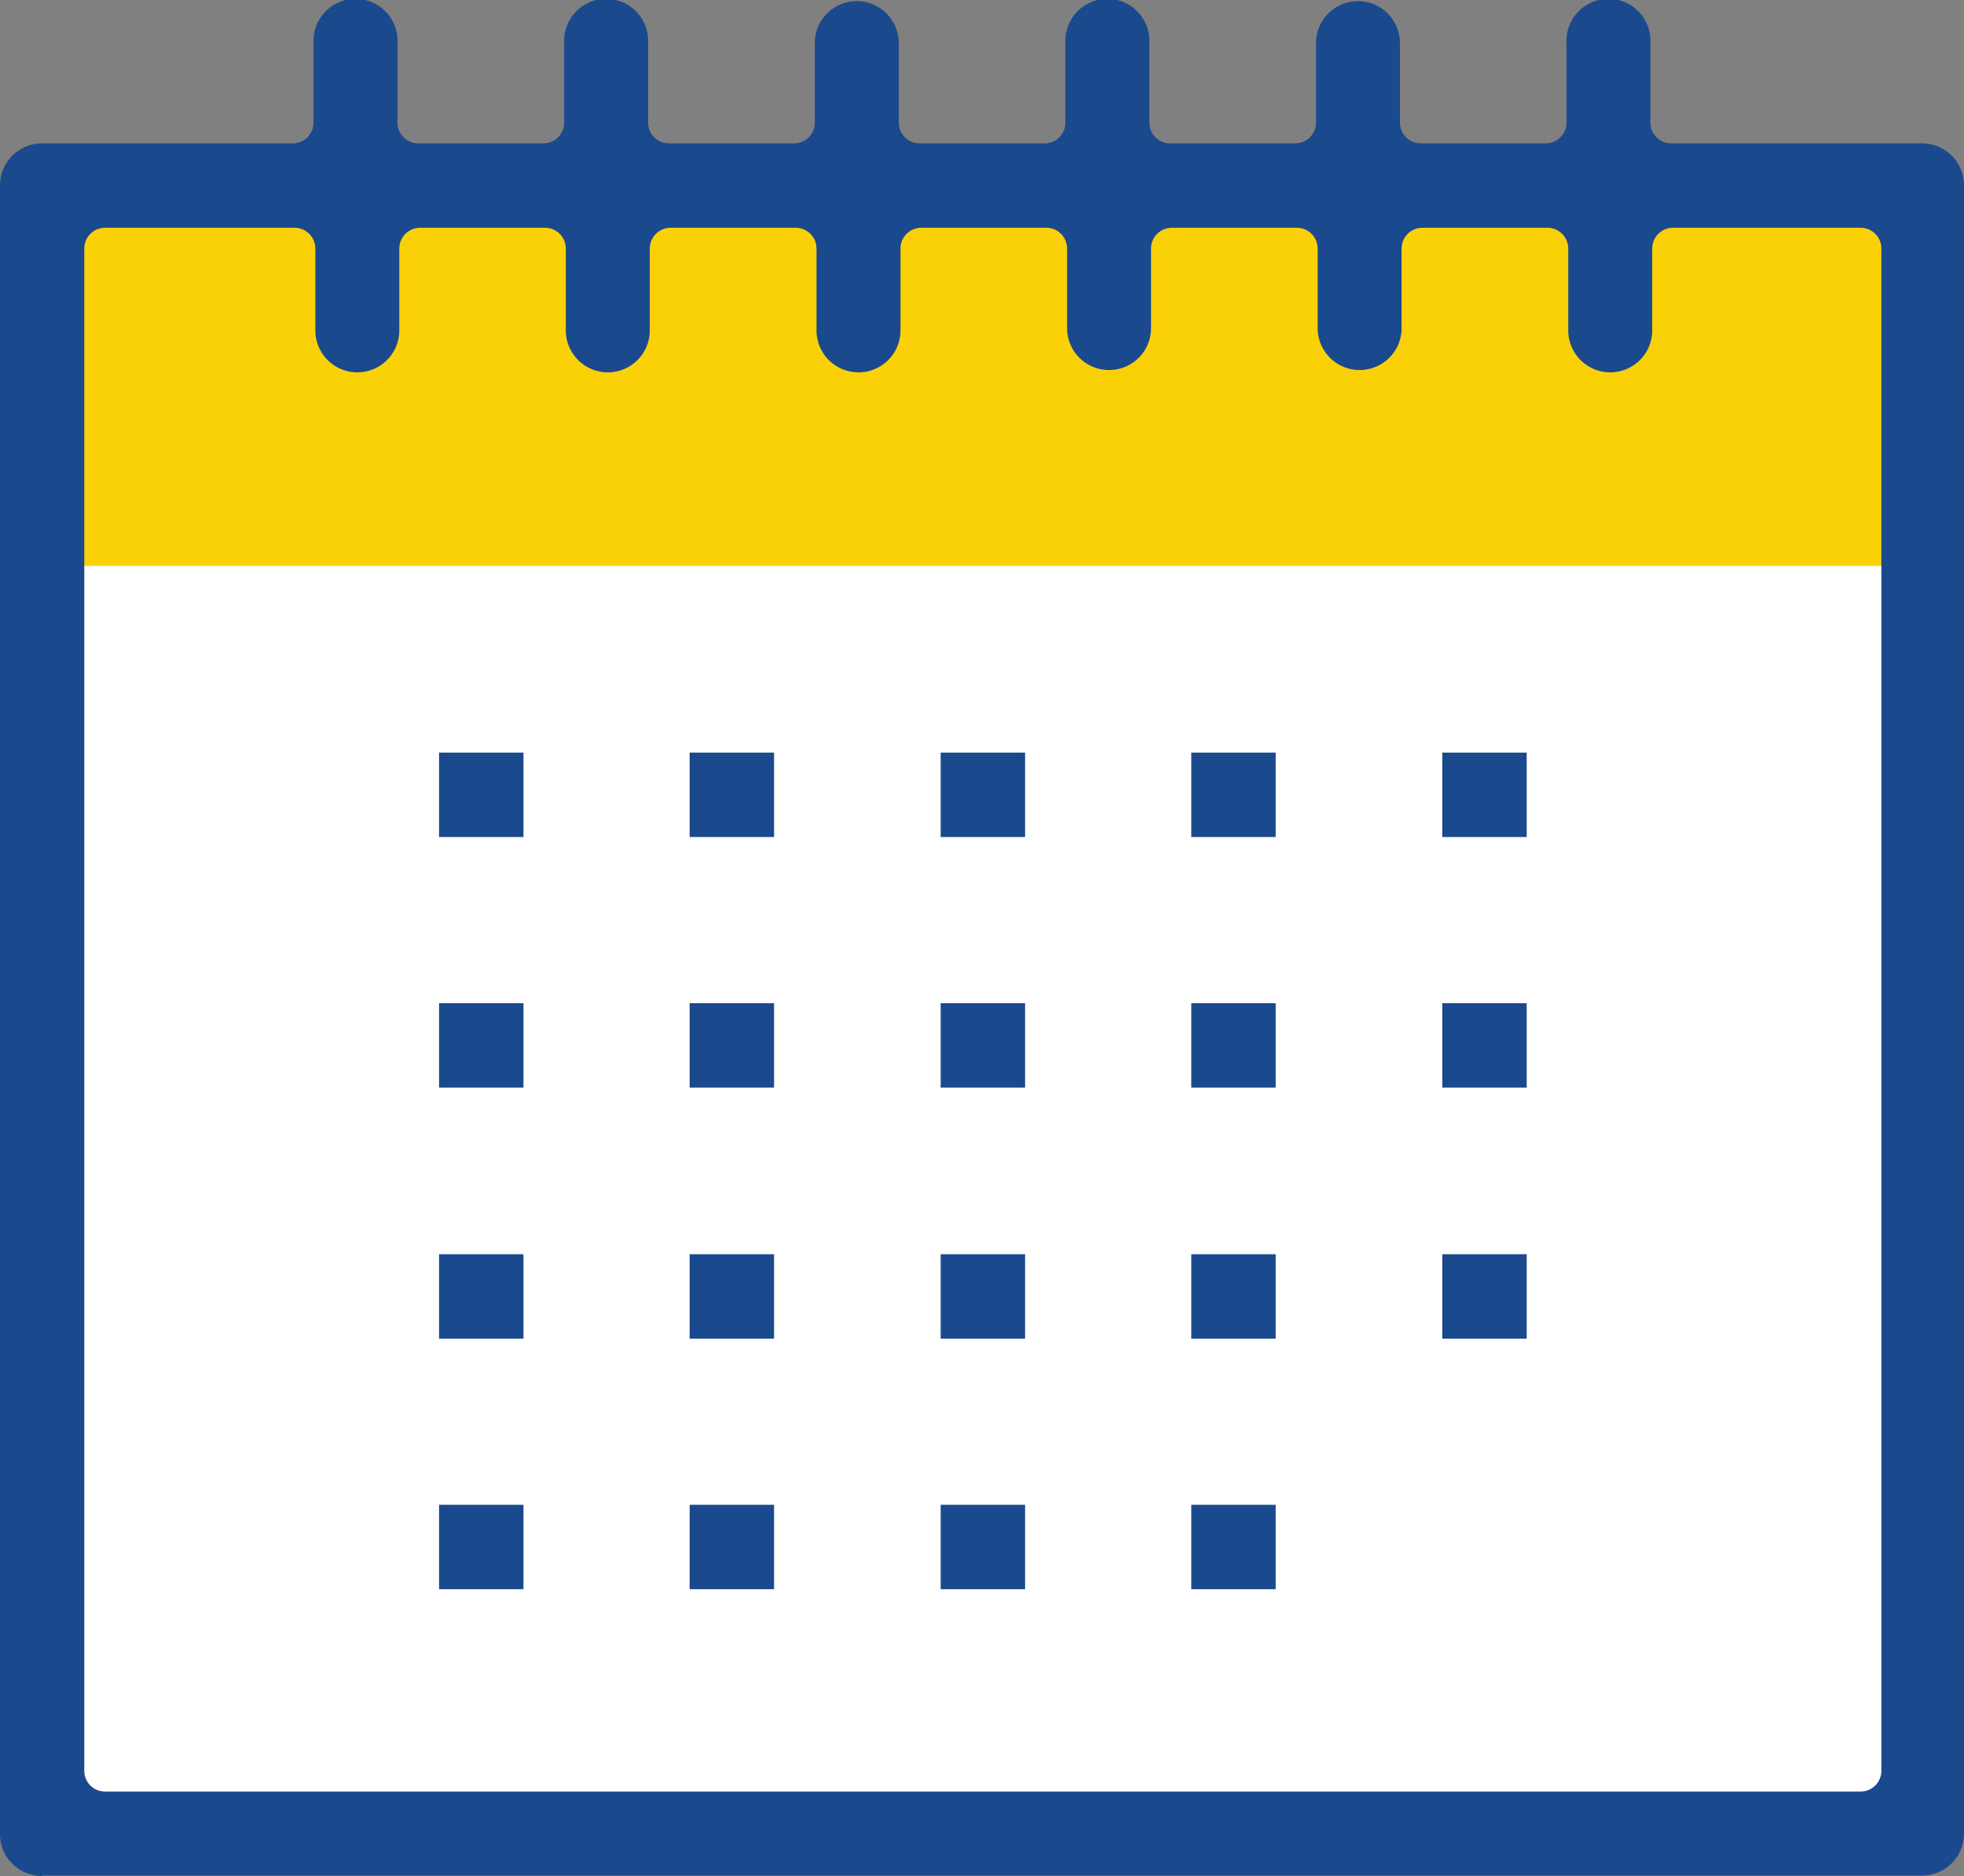 <?xml version="1.0" encoding="UTF-8"?> <svg xmlns="http://www.w3.org/2000/svg" id="Layer_1-2" width="61.82" height="59.05" viewBox="0 0 61.82 59.05"><rect x="0" y="0" width="61.82" height="59.05" fill="#808080" stroke="none"/><g id="Group_234" data-name="Group 234"><rect id="Rectangle_171" data-name="Rectangle 171" width="59.162" height="13.286" transform="translate(1.069 5.638)" fill="#fad107"></rect><rect id="Rectangle_172" data-name="Rectangle 172" width="59.162" height="38.593" transform="translate(1.069 17.813)" fill="#fff"></rect><g id="Group_233" data-name="Group 233"><rect id="Rectangle_173" data-name="Rectangle 173" width="2.657" height="2.657" transform="translate(13.82 23.69)" fill="#1b498d"></rect><rect id="Rectangle_174" data-name="Rectangle 174" width="2.657" height="2.657" transform="translate(21.708 23.69)" fill="#1b498d"></rect><rect id="Rectangle_175" data-name="Rectangle 175" width="2.657" height="2.657" transform="translate(29.609 23.69)" fill="#1b498d"></rect><rect id="Rectangle_176" data-name="Rectangle 176" width="2.657" height="2.657" transform="translate(37.497 23.69)" fill="#1b498d"></rect><rect id="Rectangle_177" data-name="Rectangle 177" width="2.657" height="2.657" transform="translate(45.398 23.69)" fill="#1b498d"></rect><rect id="Rectangle_178" data-name="Rectangle 178" width="2.657" height="2.657" transform="translate(13.82 31.578)" fill="#1b498d"></rect><rect id="Rectangle_179" data-name="Rectangle 179" width="2.657" height="2.657" transform="translate(21.708 31.578)" fill="#1b498d"></rect><rect id="Rectangle_180" data-name="Rectangle 180" width="2.657" height="2.657" transform="translate(29.609 31.578)" fill="#1b498d"></rect><rect id="Rectangle_181" data-name="Rectangle 181" width="2.657" height="2.657" transform="translate(37.497 31.578)" fill="#1b498d"></rect><rect id="Rectangle_182" data-name="Rectangle 182" width="2.657" height="2.657" transform="translate(45.398 31.578)" fill="#1b498d"></rect><rect id="Rectangle_183" data-name="Rectangle 183" width="2.657" height="2.657" transform="translate(13.82 39.479)" fill="#1b498d"></rect><rect id="Rectangle_184" data-name="Rectangle 184" width="2.657" height="2.657" transform="translate(21.708 39.479)" fill="#1b498d"></rect><rect id="Rectangle_185" data-name="Rectangle 185" width="2.657" height="2.657" transform="translate(29.609 39.479)" fill="#1b498d"></rect><rect id="Rectangle_186" data-name="Rectangle 186" width="2.657" height="2.657" transform="translate(37.497 39.479)" fill="#1b498d"></rect><rect id="Rectangle_187" data-name="Rectangle 187" width="2.657" height="2.657" transform="translate(45.398 39.479)" fill="#1b498d"></rect><rect id="Rectangle_188" data-name="Rectangle 188" width="2.657" height="2.657" transform="translate(13.82 47.366)" fill="#1b498d"></rect><rect id="Rectangle_189" data-name="Rectangle 189" width="2.657" height="2.657" transform="translate(21.708 47.366)" fill="#1b498d"></rect><rect id="Rectangle_190" data-name="Rectangle 190" width="2.657" height="2.657" transform="translate(29.609 47.366)" fill="#1b498d"></rect><rect id="Rectangle_191" data-name="Rectangle 191" width="2.657" height="2.657" transform="translate(37.497 47.366)" fill="#1b498d"></rect><path id="Path_195" data-name="Path 195" d="M1.322,59.05A1.32,1.32,0,0,1,0,57.728V5.835A1.32,1.32,0,0,1,1.322,4.513h7.9a.654.654,0,0,0,.647-.647V1.322a1.322,1.322,0,1,1,2.643,0V3.866a.654.654,0,0,0,.647.647H17.11a.654.654,0,0,0,.647-.647V1.322a1.322,1.322,0,1,1,2.643,0V3.866a.654.654,0,0,0,.647.647H25a.654.654,0,0,0,.647-.647V1.322a1.322,1.322,0,0,1,2.643,0V3.866a.654.654,0,0,0,.647.647h3.951a.654.654,0,0,0,.647-.647V1.322a1.322,1.322,0,1,1,2.643,0V3.866a.654.654,0,0,0,.647.647h3.951a.654.654,0,0,0,.647-.647V1.322a1.322,1.322,0,0,1,2.643,0V3.866a.654.654,0,0,0,.647.647H48.66a.654.654,0,0,0,.647-.647V1.322a1.322,1.322,0,1,1,2.643,0V3.866a.654.654,0,0,0,.647.647h7.9A1.32,1.32,0,0,1,61.82,5.835V57.714A1.32,1.32,0,0,1,60.5,59.036H1.322ZM3.3,7.17a.654.654,0,0,0-.647.647V55.746a.654.654,0,0,0,.647.647H58.572a.654.654,0,0,0,.647-.647V7.817a.654.654,0,0,0-.647-.647H52.653a.654.654,0,0,0-.647.647v2.545a1.322,1.322,0,1,1-2.643,0V7.817a.654.654,0,0,0-.647-.647H44.765a.654.654,0,0,0-.647.647v2.545a1.322,1.322,0,0,1-2.643,0V7.817a.654.654,0,0,0-.647-.647H36.878a.654.654,0,0,0-.647.647v2.545a1.322,1.322,0,0,1-2.643,0V7.817a.654.654,0,0,0-.647-.647H28.991a.654.654,0,0,0-.647.647v2.545a1.322,1.322,0,1,1-2.643,0V7.817a.654.654,0,0,0-.647-.647H21.1a.654.654,0,0,0-.647.647v2.545a1.322,1.322,0,1,1-2.643,0V7.817a.654.654,0,0,0-.647-.647H13.216a.654.654,0,0,0-.647.647v2.545a1.322,1.322,0,1,1-2.643,0V7.817a.654.654,0,0,0-.647-.647H3.3Z" fill="#1b498d"></path></g></g></svg> 